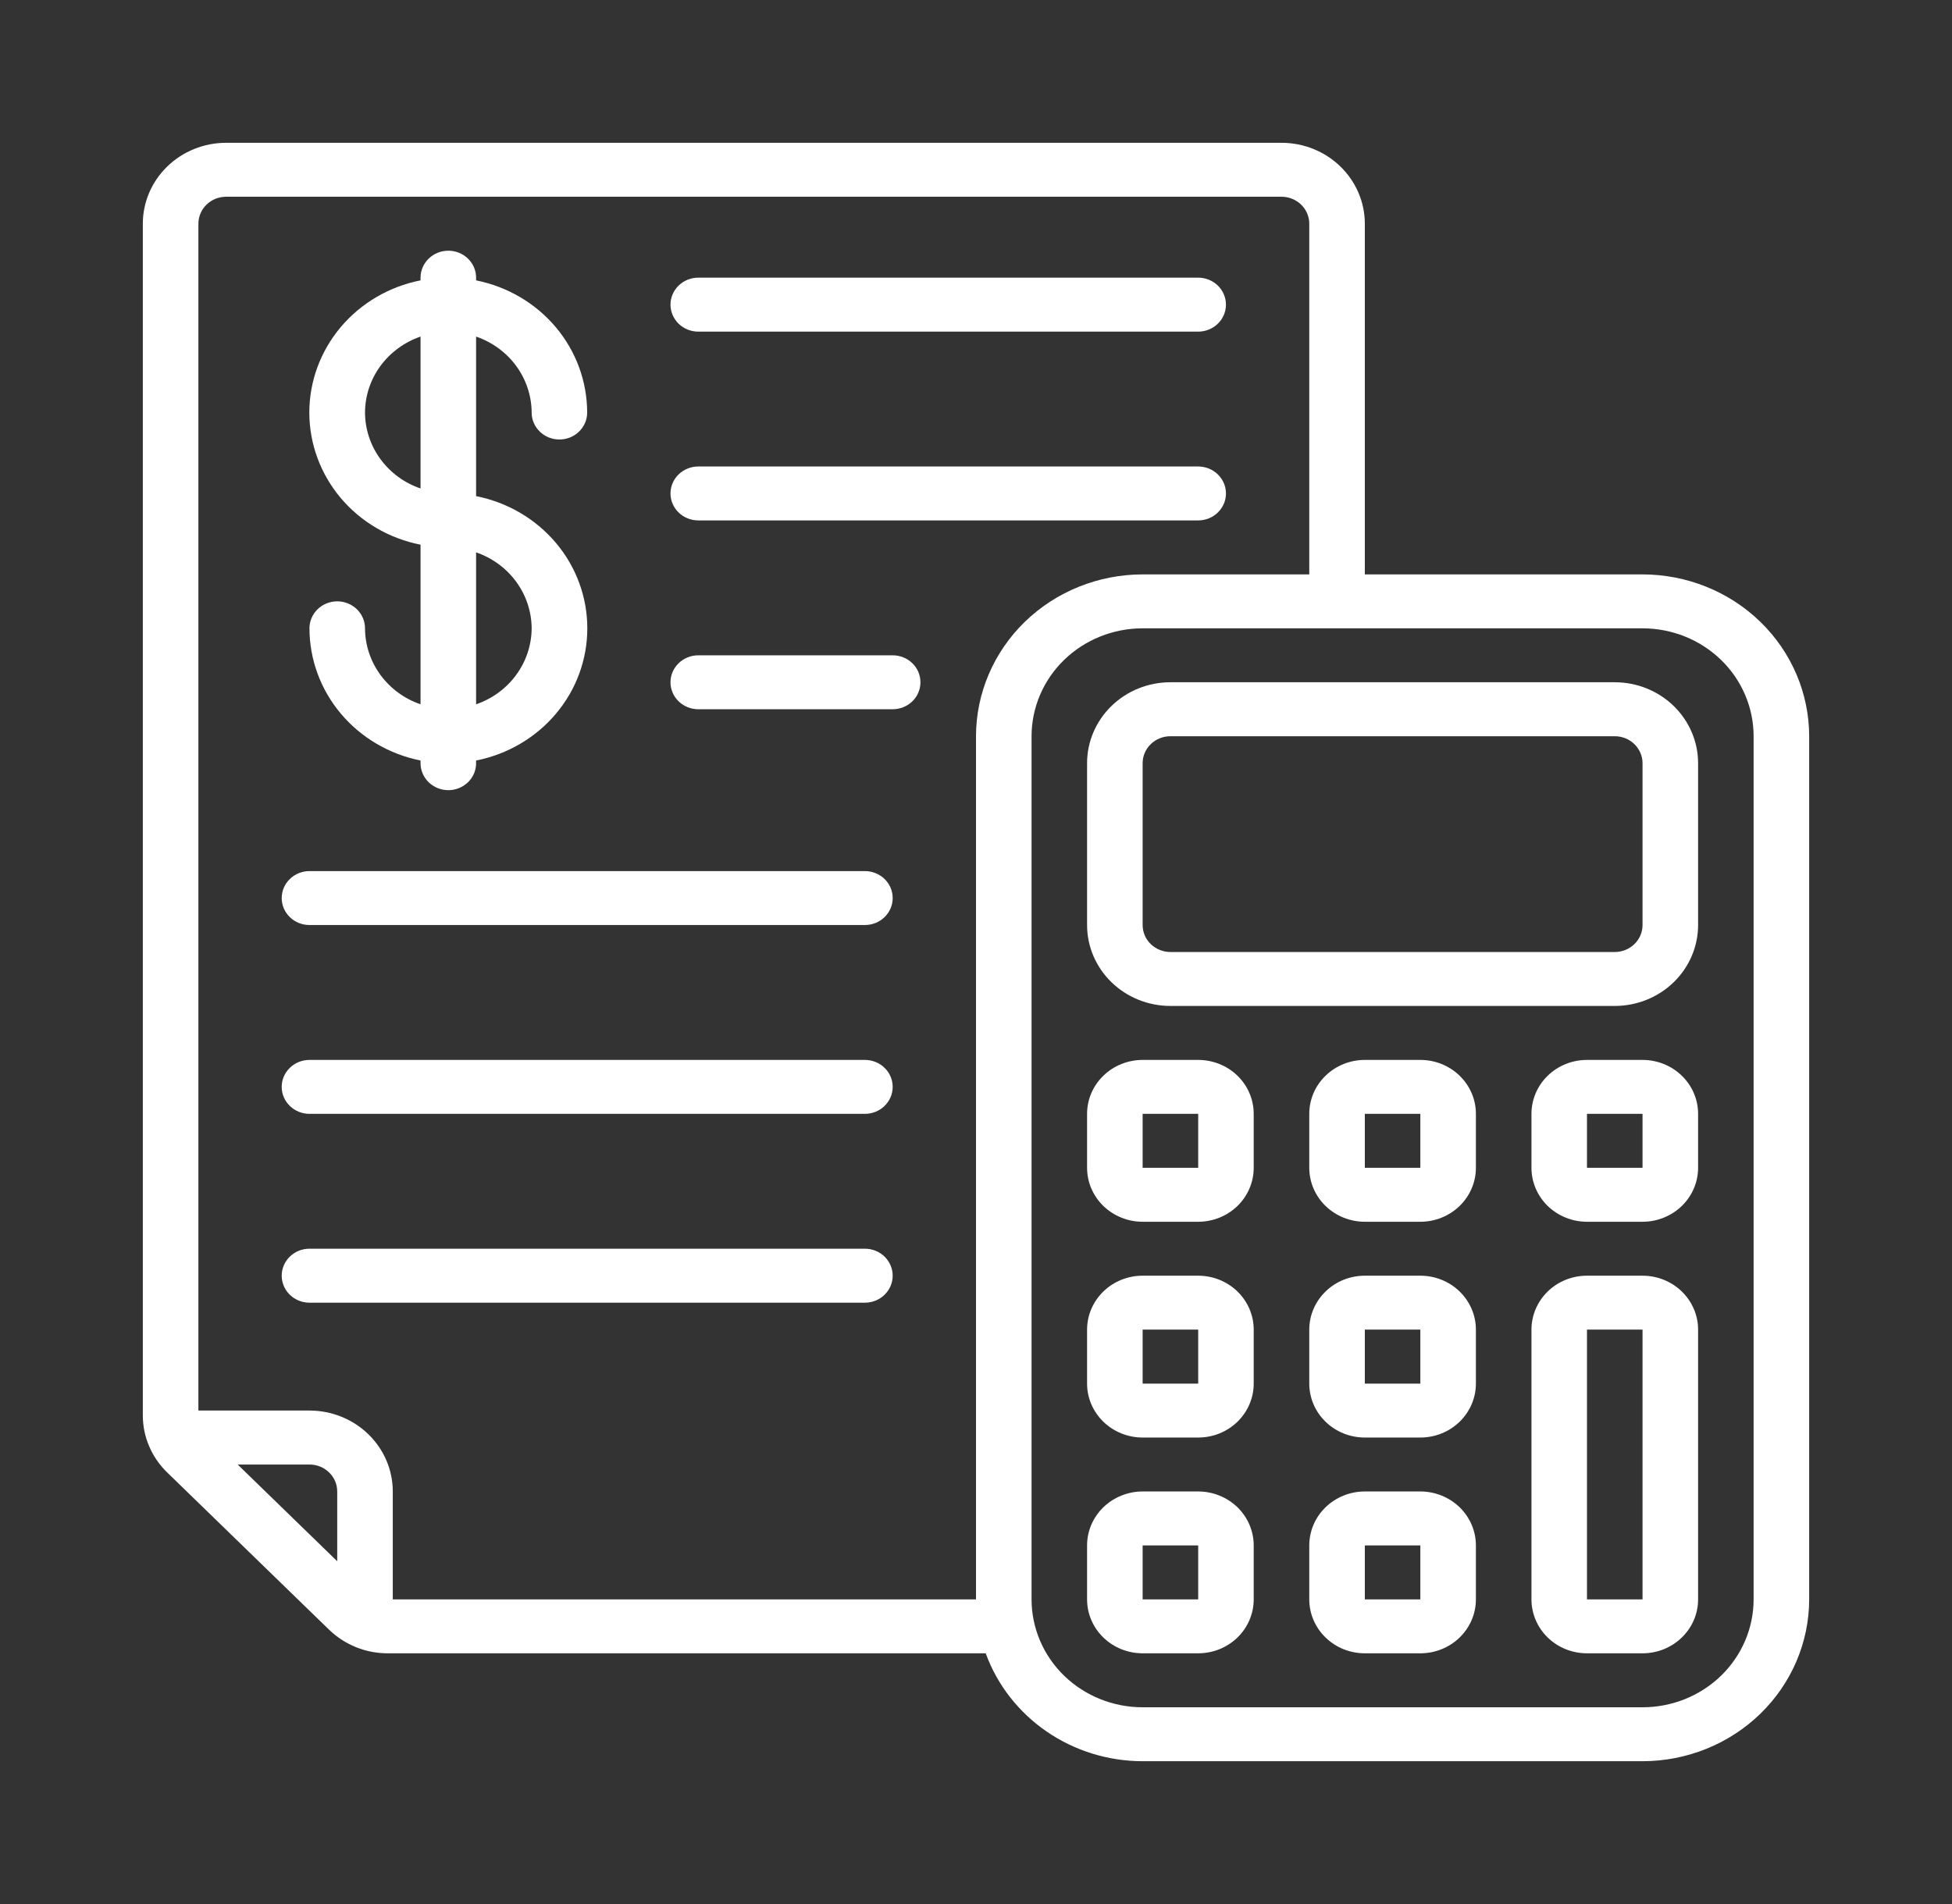 <svg width="41" height="40" viewBox="0 0 41 40" fill="none" xmlns="http://www.w3.org/2000/svg">
<rect x="0" y="0" width="41" height="40" fill="#333333" stroke="none"/>
<path d="M34.5 12.067H28.667V4.7C28.667 4.249 28.482 3.817 28.154 3.498C27.826 3.179 27.381 3 26.917 3H4.75C4.286 3 3.841 3.179 3.513 3.498C3.184 3.817 3 4.249 3 4.7V29.73C2.999 29.954 3.044 30.176 3.133 30.383C3.221 30.591 3.351 30.779 3.515 30.937L6.91 34.235C7.073 34.393 7.266 34.519 7.479 34.605C7.692 34.691 7.92 34.734 8.151 34.733H20.704C20.945 35.396 21.392 35.969 21.982 36.375C22.572 36.781 23.277 36.999 24 37H34.5C35.428 36.999 36.318 36.641 36.974 36.003C37.63 35.366 37.999 34.502 38 33.6V15.467C37.999 14.565 37.63 13.701 36.974 13.063C36.318 12.426 35.428 12.068 34.5 12.067ZM4.992 30.767H6.5C6.655 30.767 6.803 30.826 6.912 30.933C7.022 31.039 7.083 31.183 7.083 31.333V32.799L4.992 30.767ZM20.5 15.467V33.6H8.25V31.333C8.25 30.883 8.066 30.45 7.737 30.131C7.409 29.812 6.964 29.633 6.5 29.633H4.167V4.7C4.167 4.55 4.228 4.406 4.338 4.299C4.447 4.193 4.595 4.133 4.75 4.133H26.917C27.071 4.133 27.22 4.193 27.329 4.299C27.439 4.406 27.5 4.55 27.5 4.7V12.067H24C23.072 12.068 22.182 12.426 21.526 13.063C20.87 13.701 20.501 14.565 20.5 15.467ZM36.833 33.6C36.833 34.201 36.587 34.778 36.15 35.203C35.712 35.628 35.119 35.867 34.5 35.867H24C23.381 35.867 22.788 35.628 22.35 35.203C21.913 34.778 21.667 34.201 21.667 33.6V15.467C21.667 14.866 21.913 14.289 22.35 13.864C22.788 13.439 23.381 13.2 24 13.2H34.5C35.119 13.2 35.712 13.439 36.15 13.864C36.587 14.289 36.833 14.866 36.833 15.467V33.6Z" fill="white"/>
<path d="M33.917 14.333H24.583C24.119 14.333 23.674 14.512 23.346 14.831C23.018 15.15 22.833 15.582 22.833 16.033V19.433C22.833 19.884 23.018 20.317 23.346 20.635C23.674 20.954 24.119 21.133 24.583 21.133H33.917C34.381 21.133 34.826 20.954 35.154 20.635C35.482 20.317 35.667 19.884 35.667 19.433V16.033C35.667 15.582 35.482 15.15 35.154 14.831C34.826 14.512 34.381 14.333 33.917 14.333ZM34.5 19.433C34.5 19.584 34.438 19.728 34.329 19.834C34.22 19.94 34.071 20 33.917 20H24.583C24.429 20 24.28 19.94 24.171 19.834C24.061 19.728 24 19.584 24 19.433V16.033C24 15.883 24.061 15.739 24.171 15.633C24.28 15.526 24.429 15.467 24.583 15.467H33.917C34.071 15.467 34.22 15.526 34.329 15.633C34.438 15.739 34.5 15.883 34.5 16.033V19.433Z" fill="white"/>
<path d="M25.167 22.267H24C23.691 22.267 23.394 22.386 23.175 22.599C22.956 22.811 22.833 23.099 22.833 23.4V24.533C22.833 24.834 22.956 25.122 23.175 25.335C23.394 25.547 23.691 25.667 24 25.667H25.167C25.476 25.667 25.773 25.547 25.992 25.335C26.21 25.122 26.333 24.834 26.333 24.533V23.4C26.333 23.099 26.21 22.811 25.992 22.599C25.773 22.386 25.476 22.267 25.167 22.267ZM24 24.533V23.4H25.167V24.533H24Z" fill="white"/>
<path d="M29.833 22.267H28.667C28.357 22.267 28.061 22.386 27.842 22.599C27.623 22.811 27.5 23.099 27.5 23.4V24.533C27.5 24.834 27.623 25.122 27.842 25.335C28.061 25.547 28.357 25.667 28.667 25.667H29.833C30.143 25.667 30.439 25.547 30.658 25.335C30.877 25.122 31 24.834 31 24.533V23.4C31 23.099 30.877 22.811 30.658 22.599C30.439 22.386 30.143 22.267 29.833 22.267ZM28.667 24.533V23.4H29.833V24.533H28.667Z" fill="white"/>
<path d="M34.5 22.267H33.333C33.024 22.267 32.727 22.386 32.508 22.599C32.29 22.811 32.167 23.099 32.167 23.4V24.533C32.167 24.834 32.29 25.122 32.508 25.335C32.727 25.547 33.024 25.667 33.333 25.667H34.5C34.809 25.667 35.106 25.547 35.325 25.335C35.544 25.122 35.667 24.834 35.667 24.533V23.4C35.667 23.099 35.544 22.811 35.325 22.599C35.106 22.386 34.809 22.267 34.5 22.267ZM33.333 24.533V23.4H34.5V24.533H33.333Z" fill="white"/>
<path d="M25.167 26.8H24C23.691 26.8 23.394 26.919 23.175 27.132C22.956 27.345 22.833 27.633 22.833 27.933V29.067C22.833 29.367 22.956 29.655 23.175 29.868C23.394 30.081 23.691 30.2 24 30.2H25.167C25.476 30.2 25.773 30.081 25.992 29.868C26.21 29.655 26.333 29.367 26.333 29.067V27.933C26.333 27.633 26.21 27.345 25.992 27.132C25.773 26.919 25.476 26.8 25.167 26.8ZM24 29.067V27.933H25.167V29.067H24Z" fill="white"/>
<path d="M29.833 26.8H28.667C28.357 26.8 28.061 26.919 27.842 27.132C27.623 27.345 27.5 27.633 27.5 27.933V29.067C27.5 29.367 27.623 29.655 27.842 29.868C28.061 30.081 28.357 30.2 28.667 30.2H29.833C30.143 30.2 30.439 30.081 30.658 29.868C30.877 29.655 31 29.367 31 29.067V27.933C31 27.633 30.877 27.345 30.658 27.132C30.439 26.919 30.143 26.8 29.833 26.8ZM28.667 29.067V27.933H29.833V29.067H28.667Z" fill="white"/>
<path d="M34.5 26.8H33.333C33.024 26.8 32.727 26.919 32.508 27.132C32.29 27.345 32.167 27.633 32.167 27.933V33.6C32.167 33.901 32.29 34.189 32.508 34.401C32.727 34.614 33.024 34.733 33.333 34.733H34.5C34.809 34.733 35.106 34.614 35.325 34.401C35.544 34.189 35.667 33.901 35.667 33.6V27.933C35.667 27.633 35.544 27.345 35.325 27.132C35.106 26.919 34.809 26.8 34.5 26.8ZM33.333 33.6V27.933H34.5V33.6H33.333Z" fill="white"/>
<path d="M25.167 31.333H24C23.691 31.333 23.394 31.453 23.175 31.665C22.956 31.878 22.833 32.166 22.833 32.467V33.6C22.833 33.901 22.956 34.189 23.175 34.401C23.394 34.614 23.691 34.733 24 34.733H25.167C25.476 34.733 25.773 34.614 25.992 34.401C26.21 34.189 26.333 33.901 26.333 33.6V32.467C26.333 32.166 26.21 31.878 25.992 31.665C25.773 31.453 25.476 31.333 25.167 31.333ZM24 33.6V32.467H25.167V33.6H24Z" fill="white"/>
<path d="M29.833 31.333H28.667C28.357 31.333 28.061 31.453 27.842 31.665C27.623 31.878 27.5 32.166 27.5 32.467V33.6C27.5 33.901 27.623 34.189 27.842 34.401C28.061 34.614 28.357 34.733 28.667 34.733H29.833C30.143 34.733 30.439 34.614 30.658 34.401C30.877 34.189 31 33.901 31 33.6V32.467C31 32.166 30.877 31.878 30.658 31.665C30.439 31.453 30.143 31.333 29.833 31.333ZM28.667 33.6V32.467H29.833V33.6H28.667Z" fill="white"/>
<path d="M7.667 13.2C7.667 13.05 7.605 12.906 7.496 12.799C7.386 12.693 7.238 12.633 7.083 12.633C6.929 12.633 6.78 12.693 6.671 12.799C6.561 12.906 6.5 13.05 6.5 13.2C6.501 13.853 6.733 14.486 7.158 14.991C7.583 15.497 8.175 15.845 8.833 15.977V16.033C8.833 16.184 8.895 16.328 9.004 16.434C9.114 16.54 9.262 16.6 9.417 16.6C9.571 16.6 9.72 16.54 9.829 16.434C9.939 16.328 10 16.184 10 16.033V15.977C10.659 15.847 11.252 15.499 11.678 14.993C12.104 14.487 12.336 13.854 12.336 13.2C12.336 12.546 12.104 11.913 11.678 11.407C11.252 10.901 10.659 10.553 10 10.423V7.071C10.34 7.188 10.635 7.404 10.843 7.689C11.052 7.975 11.165 8.316 11.167 8.667C11.167 8.817 11.228 8.961 11.338 9.067C11.447 9.174 11.595 9.233 11.75 9.233C11.905 9.233 12.053 9.174 12.162 9.067C12.272 8.961 12.333 8.817 12.333 8.667C12.332 8.014 12.1 7.381 11.675 6.875C11.25 6.37 10.658 6.022 10 5.89V5.833C10 5.683 9.939 5.539 9.829 5.433C9.72 5.326 9.571 5.267 9.417 5.267C9.262 5.267 9.114 5.326 9.004 5.433C8.895 5.539 8.833 5.683 8.833 5.833V5.89C8.174 6.02 7.581 6.368 7.155 6.874C6.73 7.38 6.497 8.013 6.497 8.667C6.497 9.32 6.73 9.954 7.155 10.46C7.581 10.966 8.174 11.313 8.833 11.443V14.796C8.493 14.68 8.199 14.463 7.99 14.178C7.781 13.892 7.668 13.55 7.667 13.2ZM11.167 13.2C11.165 13.55 11.052 13.892 10.843 14.177C10.635 14.463 10.34 14.679 10 14.796V11.604C10.34 11.721 10.635 11.937 10.843 12.223C11.052 12.508 11.165 12.85 11.167 13.2ZM7.667 8.667C7.668 8.316 7.781 7.975 7.99 7.689C8.199 7.404 8.493 7.188 8.833 7.071V10.262C8.493 10.146 8.199 9.93 7.99 9.644C7.781 9.358 7.668 9.017 7.667 8.667Z" fill="white"/>
<path d="M14.667 6.967H25.167C25.321 6.967 25.47 6.907 25.579 6.801C25.689 6.694 25.75 6.55 25.75 6.4C25.75 6.25 25.689 6.106 25.579 5.999C25.47 5.893 25.321 5.833 25.167 5.833H14.667C14.512 5.833 14.364 5.893 14.254 5.999C14.145 6.106 14.083 6.25 14.083 6.4C14.083 6.55 14.145 6.694 14.254 6.801C14.364 6.907 14.512 6.967 14.667 6.967Z" fill="white"/>
<path d="M25.75 10.367C25.75 10.216 25.689 10.072 25.579 9.966C25.47 9.86 25.321 9.8 25.167 9.8H14.667C14.512 9.8 14.364 9.86 14.254 9.966C14.145 10.072 14.083 10.216 14.083 10.367C14.083 10.517 14.145 10.661 14.254 10.767C14.364 10.874 14.512 10.933 14.667 10.933H25.167C25.321 10.933 25.47 10.874 25.579 10.767C25.689 10.661 25.75 10.517 25.75 10.367Z" fill="white"/>
<path d="M18.75 13.767H14.667C14.512 13.767 14.364 13.826 14.254 13.933C14.145 14.039 14.083 14.183 14.083 14.333C14.083 14.484 14.145 14.628 14.254 14.734C14.364 14.84 14.512 14.9 14.667 14.9H18.75C18.905 14.9 19.053 14.84 19.163 14.734C19.272 14.628 19.333 14.484 19.333 14.333C19.333 14.183 19.272 14.039 19.163 13.933C19.053 13.826 18.905 13.767 18.75 13.767Z" fill="white"/>
<path d="M18.167 18.3H6.5C6.345 18.3 6.197 18.36 6.088 18.466C5.978 18.572 5.917 18.716 5.917 18.867C5.917 19.017 5.978 19.161 6.088 19.267C6.197 19.374 6.345 19.433 6.5 19.433H18.167C18.321 19.433 18.47 19.374 18.579 19.267C18.689 19.161 18.75 19.017 18.75 18.867C18.75 18.716 18.689 18.572 18.579 18.466C18.47 18.36 18.321 18.3 18.167 18.3Z" fill="white"/>
<path d="M18.167 22.267H6.5C6.345 22.267 6.197 22.326 6.088 22.433C5.978 22.539 5.917 22.683 5.917 22.833C5.917 22.984 5.978 23.128 6.088 23.234C6.197 23.34 6.345 23.4 6.5 23.4H18.167C18.321 23.4 18.47 23.34 18.579 23.234C18.689 23.128 18.75 22.984 18.75 22.833C18.75 22.683 18.689 22.539 18.579 22.433C18.47 22.326 18.321 22.267 18.167 22.267Z" fill="white"/>
<path d="M18.167 26.233H6.5C6.345 26.233 6.197 26.293 6.088 26.399C5.978 26.506 5.917 26.65 5.917 26.8C5.917 26.95 5.978 27.094 6.088 27.201C6.197 27.307 6.345 27.367 6.5 27.367H18.167C18.321 27.367 18.47 27.307 18.579 27.201C18.689 27.094 18.75 26.95 18.75 26.8C18.75 26.65 18.689 26.506 18.579 26.399C18.47 26.293 18.321 26.233 18.167 26.233Z" fill="white"/>
</svg>
